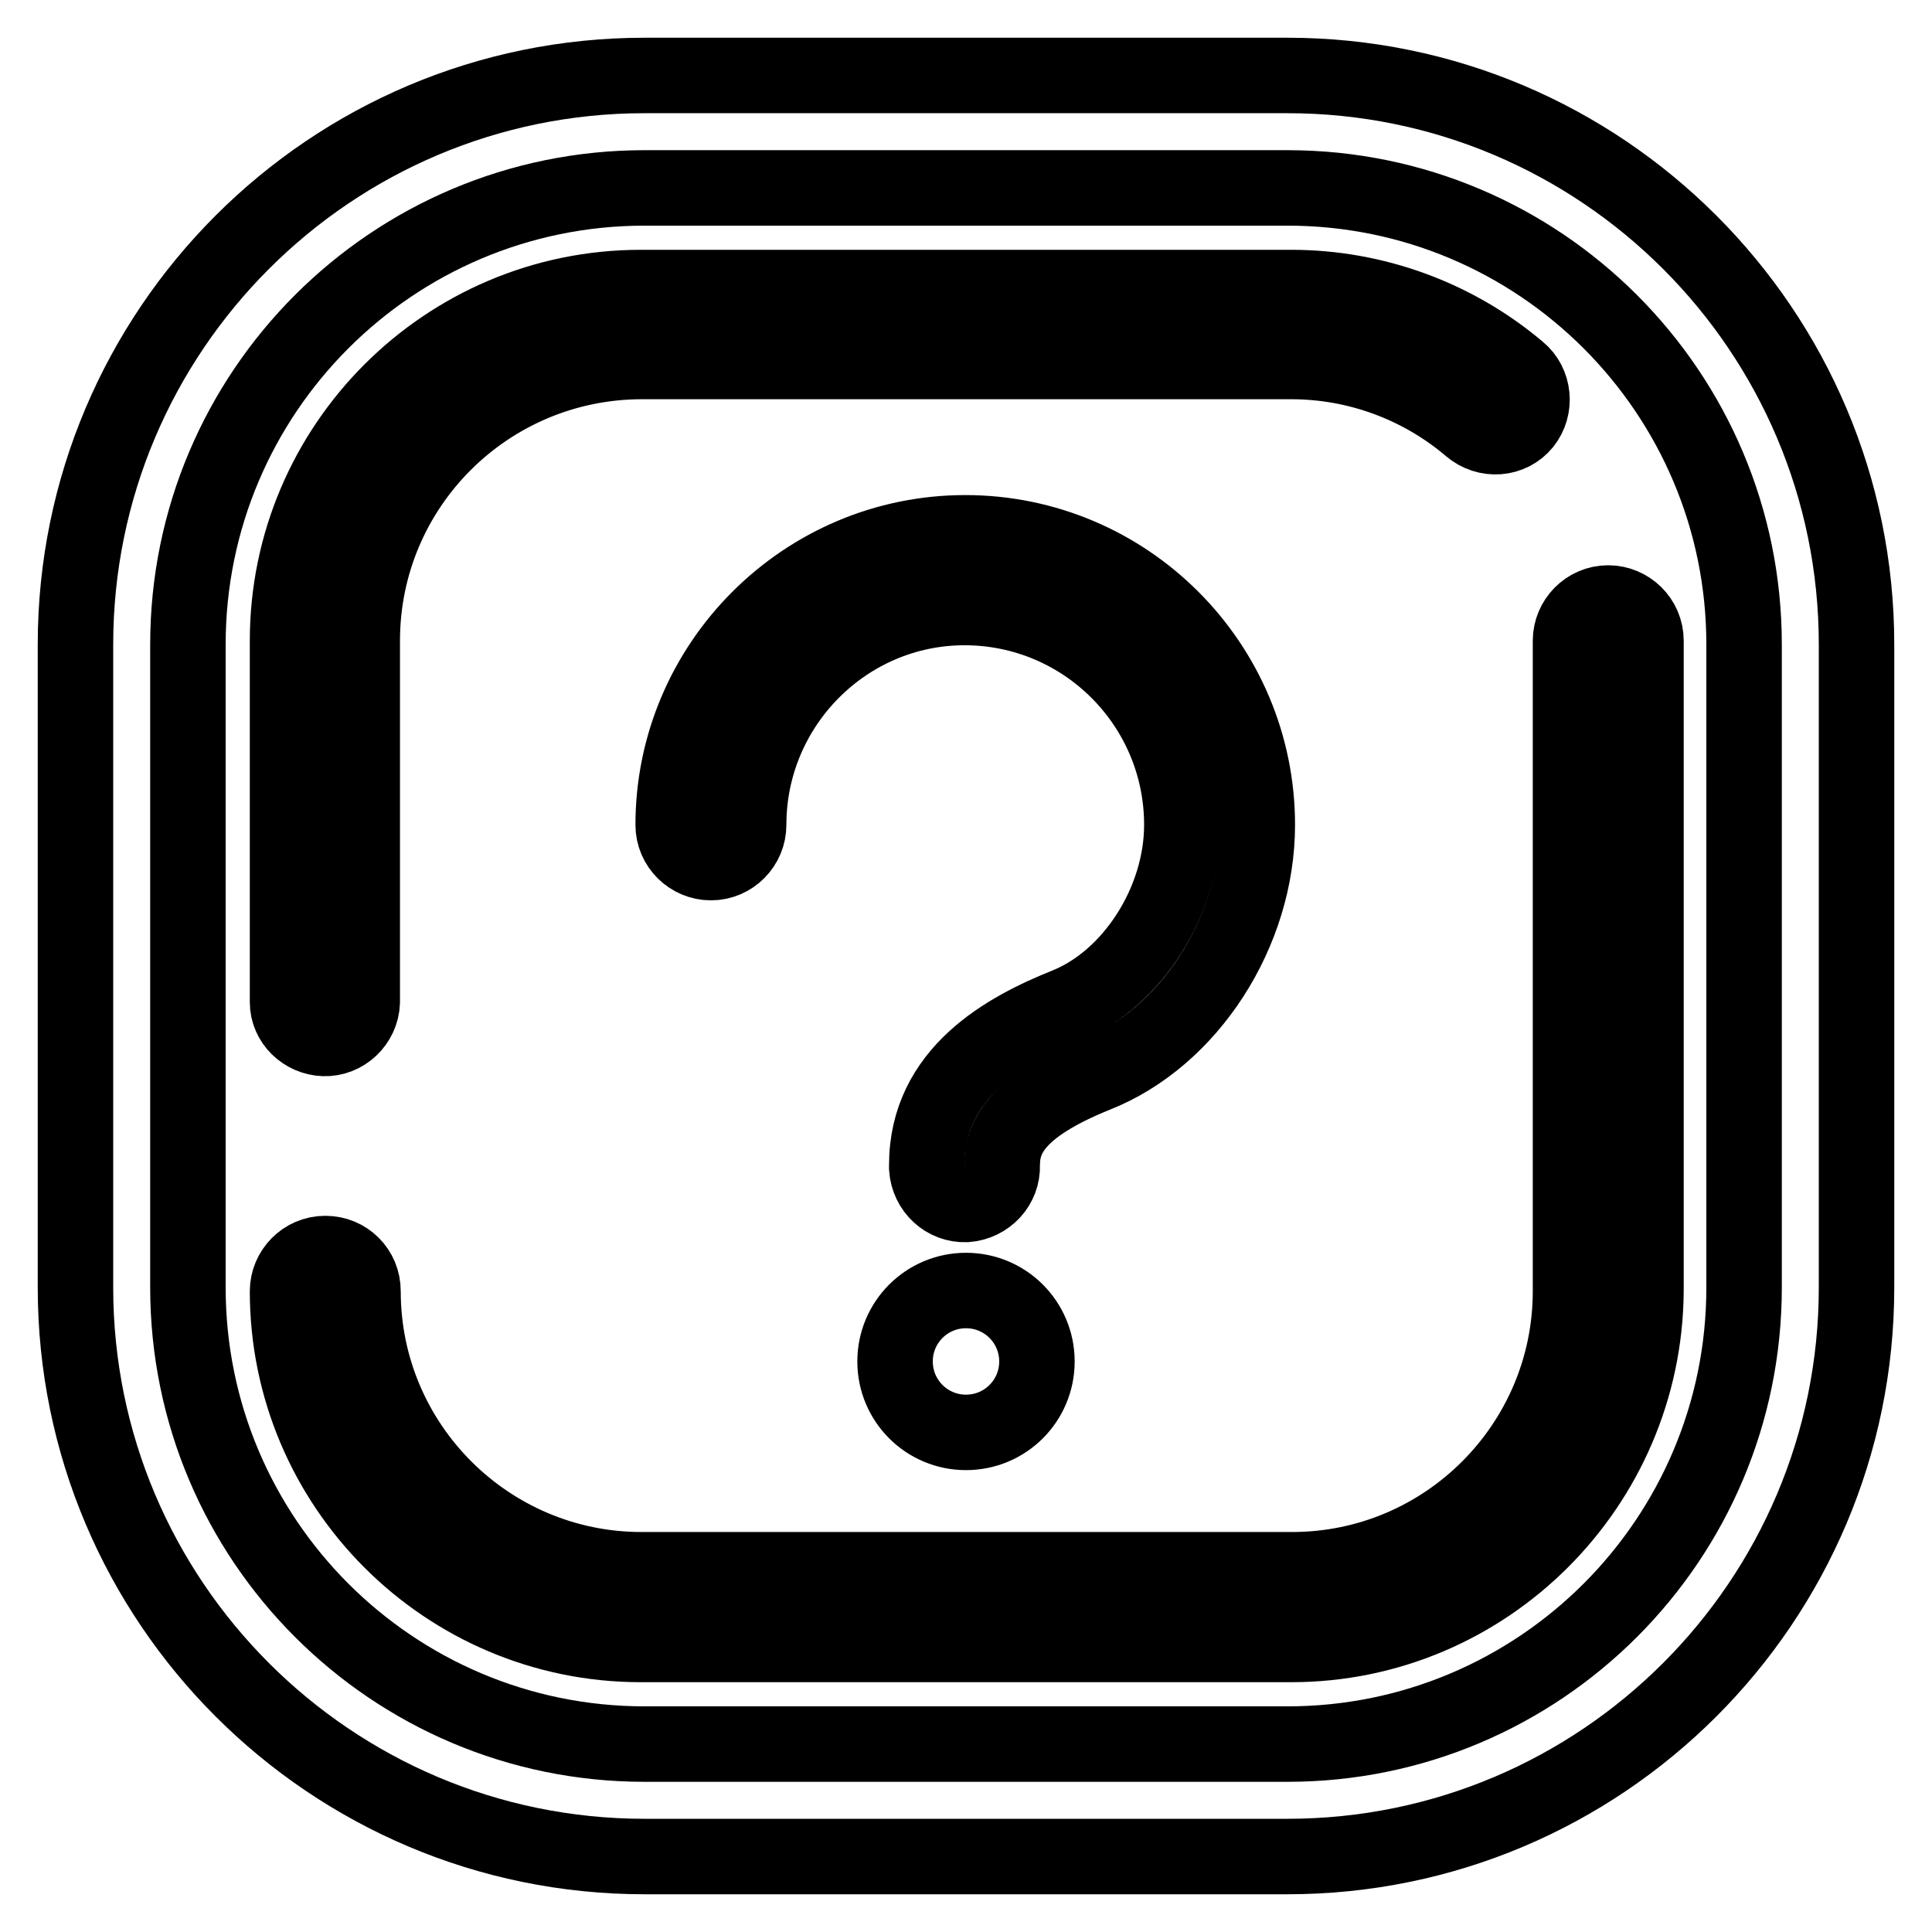 <?xml version="1.0" encoding="utf-8"?>
<!-- Svg Vector Icons : http://www.onlinewebfonts.com/icon -->
<!DOCTYPE svg PUBLIC "-//W3C//DTD SVG 1.1//EN" "http://www.w3.org/Graphics/SVG/1.1/DTD/svg11.dtd">
<svg version="1.1" xmlns="http://www.w3.org/2000/svg" xmlns:xlink="http://www.w3.org/1999/xlink" x="0px" y="0px" viewBox="0 0 256 256" enable-background="new 0 0 256 256" xml:space="preserve">
<g> <path stroke-width="10" fill-opacity="0" stroke="#000000"  d="M170.6,246H85.4C43.8,246,10,212.2,10,170.6V85.4C10,43.8,43.8,10,85.4,10h85.2c41.6,0,75.4,33.8,75.4,75.4 v85.2C246,212.2,212.2,246,170.6,246z M231.1,85.4c0-33.4-27.1-60.5-60.5-60.5H85.4C52,24.9,24.9,52,24.9,85.4v85.2 c0,33.4,27.1,60.5,60.5,60.5h85.2c33.4,0,60.5-27.1,60.5-60.5V85.4L231.1,85.4z M171.1,217.9H84.9c-25.8,0-46.8-21-46.8-46.8 c0-2.7,2.2-5,5-5s5,2.2,5,5c0,20.4,16.6,36.9,36.9,36.9h86.2c20.4,0,36.9-16.6,36.9-36.9V84.9c0-2.7,2.2-5,5-5c2.7,0,5,2.2,5,5 v86.2C217.9,196.9,196.9,217.9,171.1,217.9L171.1,217.9z M137.4,180.4c0,5.2-4.2,9.4-9.4,9.4c-5.2,0-9.4-4.2-9.4-9.4 c0-5.2,4.2-9.4,9.4-9.4C133.2,171,137.4,175.2,137.4,180.4z M99.2,109.3c0,2.7-2.2,5-5,5c-2.7,0-5-2.2-5-5 c0-21.3,17.4-38.7,38.7-38.7c21.4,0,38.7,17.4,38.7,38.7c0,14.2-9,28.2-21.4,33.1c-10.9,4.4-12.4,8.5-12.4,12c0.1,2.7-2,5-4.8,5.2 c-2.7,0.1-5-2-5.2-4.8c0-0.1,0-0.3,0-0.4c0-12.3,10.6-18,18.6-21.2c8.6-3.5,15.2-13.7,15.2-23.9c0-15.9-12.9-28.8-28.8-28.8 C112.1,80.5,99.2,93.4,99.2,109.3L99.2,109.3z M194.8,56.6c-6.6-5.6-15-8.7-23.7-8.7H84.9C64.5,48,48,64.5,48,84.9v47.9 c-0.1,2.7-2.4,4.9-5.1,4.8c-2.6-0.1-4.8-2.2-4.8-4.8V84.9c0-25.8,21-46.8,46.8-46.8h86.2c11,0,21.7,3.9,30.1,11 c2.1,1.7,2.4,4.9,0.7,7C200.2,58.2,197,58.5,194.8,56.6C194.9,56.7,194.9,56.7,194.8,56.6z"/></g>
</svg>